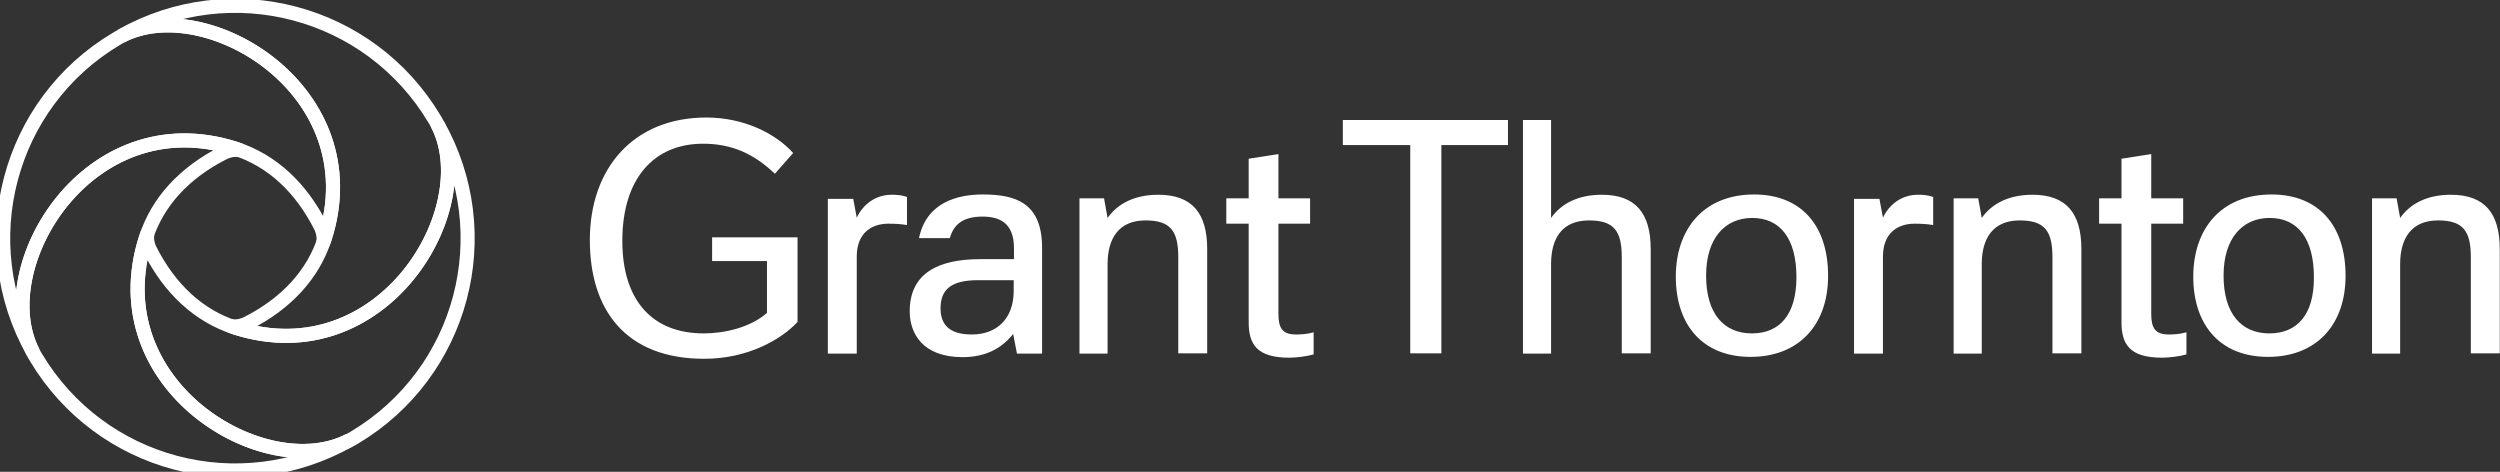 <svg width="355" height="67" viewBox="0 0 355 67" fill="none" xmlns="http://www.w3.org/2000/svg">
<rect x="0" y="0" width="355" height="67" fill="#333333" stroke="none"/>
<path d="M138.015 47.497C134.76 47.497 133.558 46.063 133.558 43.777C133.558 41.142 135.031 39.785 138.868 39.785H143.945V41.297C143.945 45.327 141.464 47.497 138.015 47.497ZM129.179 44.203C129.179 47.342 131 50.714 136.697 50.714C139.992 50.714 142.278 49.435 143.867 47.42L144.41 50.21H147.975V35.173C147.975 28.74 144.138 27.616 139.565 27.616C136.116 27.616 131.582 28.624 130.497 33.817H134.876C135.418 31.879 136.736 30.755 139.526 30.755C141.813 30.755 143.983 31.569 143.983 35.212V36.801H139.178C133.326 36.801 129.179 38.739 129.179 44.203ZM117.552 50.21H121.66V36.413C121.66 33.197 123.637 31.763 126.156 31.763C127.009 31.763 127.9 31.802 128.791 31.956V27.965C128.016 27.694 127.319 27.655 126.621 27.655C124.334 27.655 122.552 29.011 121.66 30.91L121.157 28.236H117.552V50.21ZM263.272 50.21H267.38V36.413C267.38 33.197 269.356 31.763 271.875 31.763C272.728 31.763 273.619 31.802 274.511 31.956V27.965C273.736 27.694 273.038 27.655 272.34 27.655C270.054 27.655 268.271 29.011 267.38 30.91L266.876 28.236H263.272V50.21ZM186.033 31.763V28.159H181.537V21.88L177.313 22.539V28.159H174.135V31.763H177.313V45.753C177.313 48.892 178.475 50.791 183.087 50.791C184.095 50.791 185.606 50.598 186.536 50.327V47.187C185.568 47.459 184.676 47.497 184.017 47.497C182.08 47.497 181.537 46.567 181.537 44.552V31.763H186.033ZM310.01 31.763V28.159H305.476V21.88L301.252 22.539V28.159H298.074V31.763H301.252V45.753C301.252 48.892 302.414 50.791 307.026 50.791C308.034 50.791 309.545 50.598 310.475 50.327V47.187C309.507 47.459 308.615 47.497 307.956 47.497C306.019 47.497 305.476 46.567 305.476 44.552V31.763H310.01ZM248.777 47.342C244.824 47.342 242.266 44.591 242.266 39.126C242.266 33.894 244.902 30.949 248.816 30.949C252.769 30.949 255.094 33.855 255.094 39.359C255.094 44.707 252.691 47.342 248.777 47.342ZM322.257 47.342C318.304 47.342 315.746 44.591 315.746 39.126C315.746 33.894 318.381 30.949 322.296 30.949C326.249 30.949 328.574 33.855 328.574 39.359C328.613 44.707 326.171 47.342 322.257 47.342ZM277.378 50.21H281.409V37.498C281.409 33.855 282.998 31.298 286.796 31.298C290.361 31.298 291.447 32.809 291.447 36.53V50.172H295.555V35.367C295.555 30.29 293.423 27.655 288.617 27.655C285.323 27.655 282.882 28.856 281.409 30.949L280.905 28.159H277.417V50.21H277.378ZM153.285 50.21H157.276V37.498C157.276 33.855 158.865 31.298 162.663 31.298C166.229 31.298 167.314 32.809 167.314 36.53V50.172H171.422V35.367C171.422 30.29 169.29 27.655 164.485 27.655C161.191 27.655 158.749 28.856 157.276 30.949L156.772 28.159H153.285V50.21ZM336.829 50.21H340.821V37.498C340.821 33.855 342.41 31.298 346.208 31.298C349.773 31.298 350.858 32.809 350.858 36.53V50.172H354.966V35.367C354.966 30.29 352.835 27.655 348.029 27.655C344.735 27.655 342.293 28.856 340.821 30.949L340.317 28.159H336.829V50.21ZM214.13 20.601V17.036H190.683V20.601H200.256V50.172H204.674V20.601H214.13ZM216.262 50.21H220.253V37.498C220.253 33.855 221.804 31.298 225.64 31.298C229.206 31.298 230.291 32.809 230.291 36.53V50.172H234.399V35.367C234.399 30.29 232.268 27.655 227.462 27.655C224.168 27.655 221.726 28.856 220.253 30.949V17.036H216.262V50.21ZM101.081 37.072H108.91V44.436C106.507 46.529 102.864 47.342 99.919 47.342C92.555 47.342 88.37 42.575 88.37 34.204C88.37 25.329 92.865 20.407 99.841 20.407C103.988 20.407 107.088 21.88 110.034 24.671L112.63 21.725C109.995 18.819 105.461 16.687 100.306 16.687C89.92 16.687 83.758 23.934 83.758 34.088C83.758 44.048 88.874 50.947 99.996 50.947C106.12 50.947 110.886 48.273 113.25 45.715V33.7H101.12V37.072H101.081ZM249.087 27.616C241.801 27.616 237.965 32.654 237.965 39.281C237.965 46.141 241.763 50.675 248.583 50.675C255.366 50.675 259.59 46.218 259.59 39.165C259.59 31.918 255.676 27.616 249.087 27.616ZM322.567 27.616C315.242 27.616 311.444 32.654 311.444 39.281C311.444 46.141 315.242 50.675 322.063 50.675C328.845 50.675 333.07 46.218 333.07 39.165C333.07 31.918 329.155 27.616 322.567 27.616Z" fill="white"/>
<path d="M33.415 21.105C38.608 22.772 42.716 26.608 45.507 32.112C45.894 32.848 46.088 33.933 45.855 34.592C45.933 34.321 46.049 34.088 46.127 33.817C52.792 12.889 29.191 -1.179 17.215 5.138C16.983 5.254 16.75 5.371 16.518 5.526C1.132 14.672 -4.061 34.476 4.697 50.017C-1.581 38.041 12.448 14.439 33.415 21.105Z" stroke="white" stroke-width="2"/>
<path d="M20.703 33.817C22.369 28.624 26.206 24.516 31.709 21.725C32.446 21.338 33.531 21.144 34.19 21.377C33.919 21.299 33.686 21.183 33.415 21.105C12.487 14.439 -1.581 38.041 4.697 50.017C4.813 50.249 4.93 50.482 5.085 50.714C14.27 66.139 34.035 71.332 49.576 62.535C37.639 68.813 14.037 54.745 20.703 33.817Z" stroke="white" stroke-width="2"/>
<path d="M33.415 46.529C28.222 44.862 24.114 41.025 21.324 35.522C20.936 34.786 20.742 33.701 20.975 33.042C20.897 33.313 20.781 33.546 20.704 33.817C14.038 54.745 37.64 68.813 49.615 62.535C49.847 62.418 50.08 62.302 50.312 62.147C65.737 52.962 70.93 33.197 62.133 17.656C68.372 29.593 54.343 53.194 33.415 46.529Z" stroke="white" stroke-width="2"/>
<path d="M46.126 33.817C44.46 39.01 40.623 43.118 35.12 45.908C34.383 46.296 33.298 46.49 32.639 46.257C32.911 46.335 33.143 46.451 33.414 46.529C54.342 53.194 68.41 29.593 62.093 17.617C61.977 17.385 61.861 17.152 61.706 16.92C52.521 1.495 32.756 -3.698 17.215 5.099C29.19 -1.179 52.792 12.889 46.126 33.817Z" stroke="white" stroke-width="2"/>
</svg>

